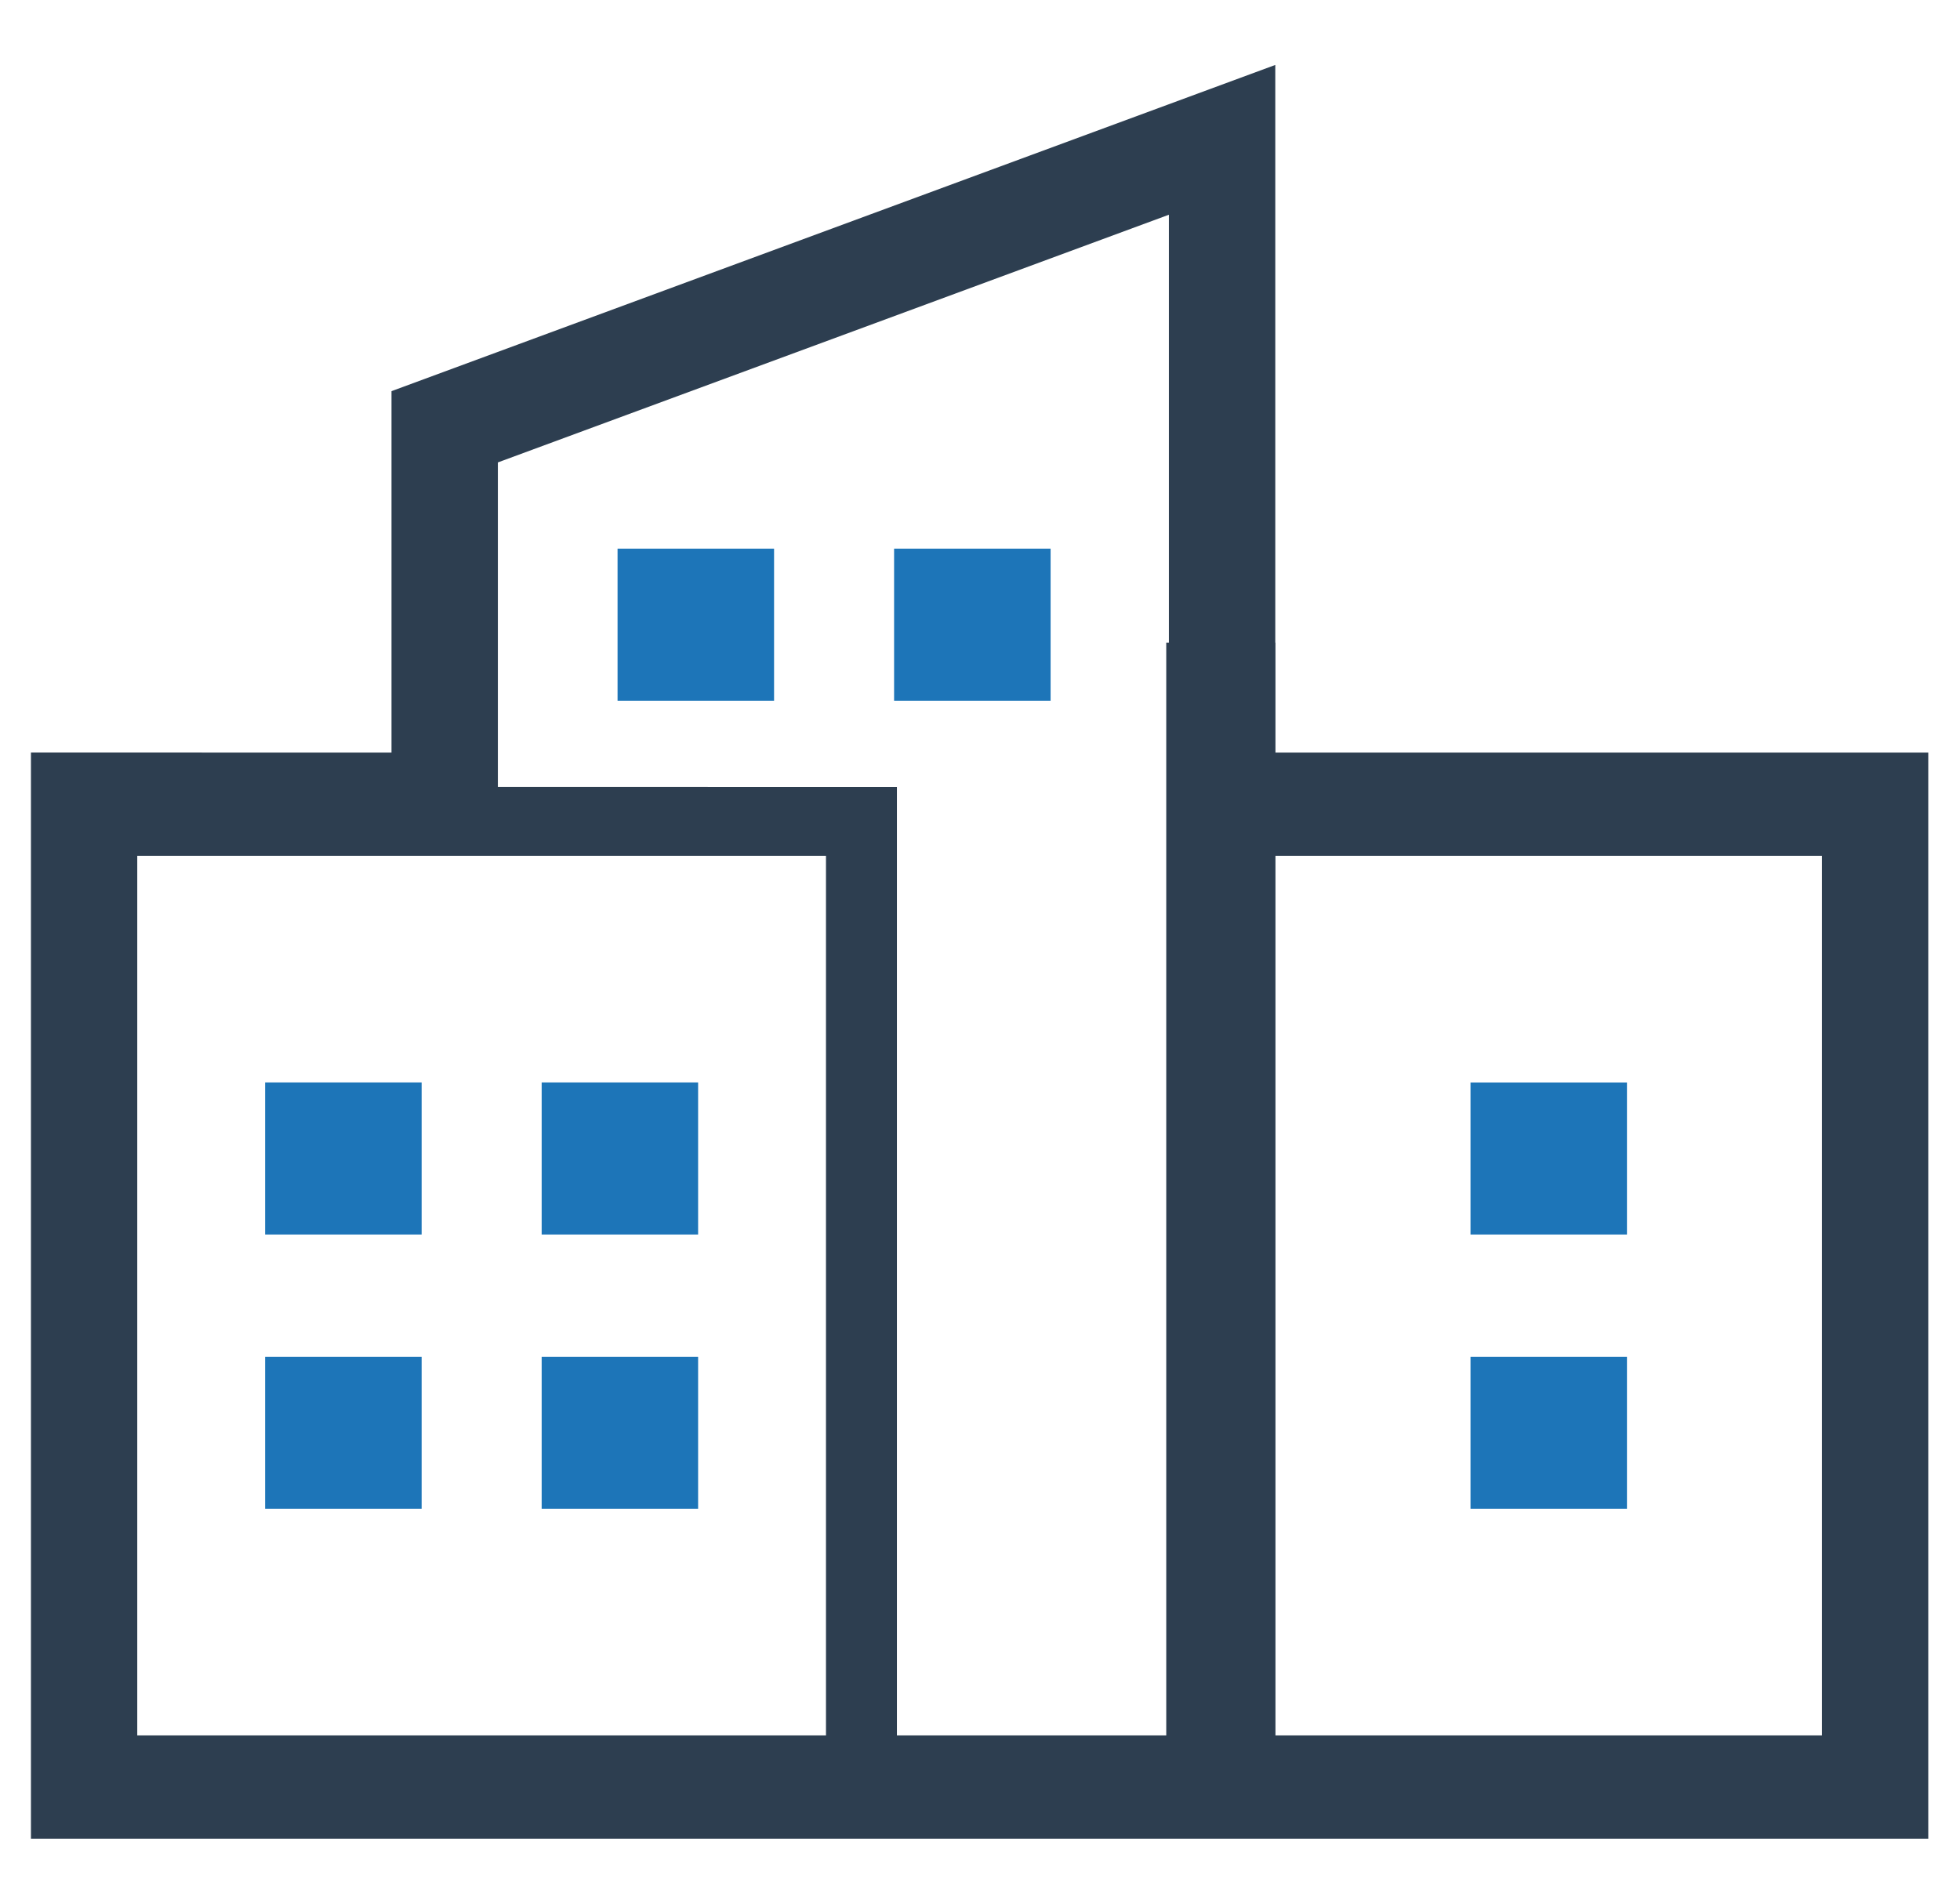 <svg width="35" height="34" xmlns="http://www.w3.org/2000/svg" xmlns:xlink="http://www.w3.org/1999/xlink" xml:space="preserve" overflow="hidden"><defs><clipPath id="clip0"><rect x="158" y="532" width="35" height="34"/></clipPath></defs><g clip-path="url(#clip0)" transform="translate(-158 -532)"><path d="M4.601 19.333 7.317 19.333 7.317 22.049 4.601 22.049Z" fill="#1D75B8" transform="matrix(1.029 0 0 1 158 532)"/><path d="M9.4 19.333 12.115 19.333 12.115 22.049 9.4 22.049Z" fill="#1D75B8" transform="matrix(1.029 0 0 1 158 532)"/><path d="M4.601 24.232 7.317 24.232 7.317 26.947 4.601 26.947Z" fill="#1D75B8" transform="matrix(1.029 0 0 1 158 532)"/><path d="M9.4 24.232 12.115 24.232 12.115 26.947 9.4 26.947Z" fill="#1D75B8" transform="matrix(1.029 0 0 1 158 532)"/><path d="M25.519 24.232 28.234 24.232 28.234 26.947 25.519 26.947Z" fill="#1D75B8" transform="matrix(1.029 0 0 1 158 532)"/><path d="M25.519 19.334 28.234 19.334 28.234 22.049 25.519 22.049Z" fill="#1D75B8" transform="matrix(1.029 0 0 1 158 532)"/><path d="M10.717 9.799 13.433 9.799 13.433 12.515 10.717 12.515Z" fill="#1D75B8" transform="matrix(1.029 0 0 1 158 532)"/><path d="M15.516 9.799 18.232 9.799 18.232 12.515 15.516 12.515Z" fill="#1D75B8" transform="matrix(1.029 0 0 1 158 532)"/><path d="M22.134 13.441 22.134 11.477 22.131 11.477 22.131 1.16 6.794 6.986 6.794 13.441 0.537 13.44 0.537 32.84 33.463 32.84 33.463 13.441ZM14.334 30.995 2.382 30.995 2.382 15.286 8.64 15.286 8.64 15.286 14.334 15.286ZM20.285 11.477 20.239 11.477 20.239 30.995 15.565 30.995 15.565 14.056 8.64 14.055 8.64 8.259 20.285 3.835ZM31.618 30.995 22.134 30.995 22.134 15.286 31.618 15.286Z" fill="#2D3E50" transform="matrix(1.029 0 0 1 158 532)"/></g></svg>
